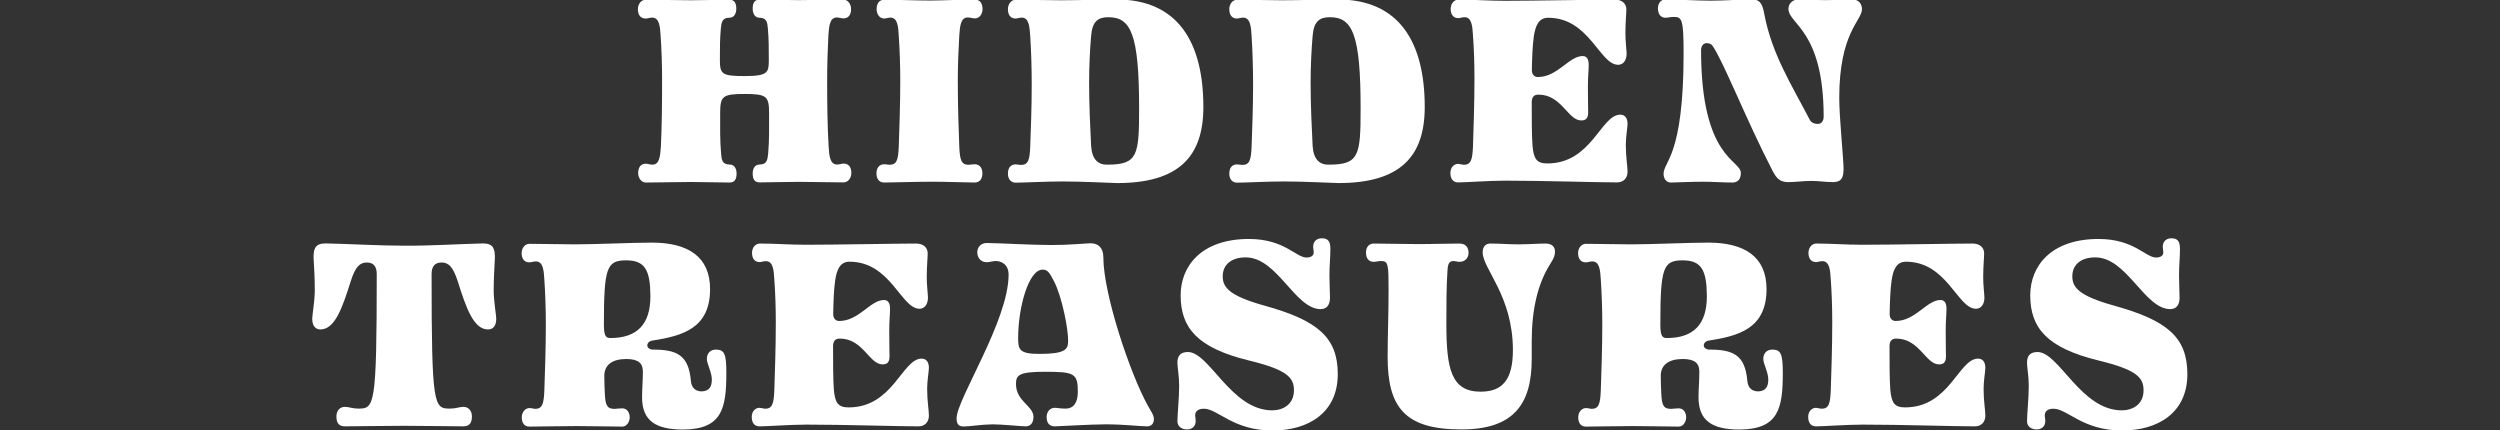 <?xml version="1.0" encoding="utf-8"?>
<!-- Generator: Adobe Illustrator 26.5.0, SVG Export Plug-In . SVG Version: 6.00 Build 0)  -->
<svg version="1.1" id="Layer_1" xmlns="http://www.w3.org/2000/svg" xmlns:xlink="http://www.w3.org/1999/xlink" x="0px" y="0px"
	 viewBox="0 0 186 32" style="enable-background:new 0 0 186 32;" xml:space="preserve">
<rect x="0" y="0" width="186" height="32" fill="#333333" stroke="none"/>
<style type="text/css">
	.st0{fill:#1E1E1E;}
	.st1{fill:#FFFFFF;}
	.st2{stroke:#000000;stroke-miterlimit:10;}
	.st3{stroke:#000000;stroke-width:2;stroke-miterlimit:10;}
	.st4{clip-path:url(#SVGID_00000051378803635893567530000014370998862824416647_);}
	.st5{clip-path:url(#SVGID_00000000906343576620752580000002444544284617695926_);}
	.st6{fill:none;stroke:#000000;stroke-miterlimit:10;}
</style>
<g>
	<g>
		<path class="st1" d="M56,12.91c0-0.32,0.13-0.67,0.52-0.67c0.56,0,0.58-0.39,0.63-0.8c0.09-1.02,0.07-1.92,0.07-3
			c0-1.28-0.17-1.45-1.82-1.45c-1.66,0-1.82,0.17-1.82,1.45c0,1.08-0.02,1.99,0.07,3c0.04,0.41,0.06,0.8,0.63,0.8
			c0.39,0,0.52,0.35,0.52,0.67c0,0.41-0.13,0.67-0.52,0.67c-0.91,0-1.84-0.04-2.85-0.04c-1.21,0-2.29,0.04-3.37,0.04
			c-0.32,0-0.58-0.3-0.58-0.71c0-0.39,0.17-0.69,0.58-0.69c0.13,0,0.3,0.07,0.48,0.07c0.54,0,0.58-0.67,0.63-1.36
			C49.24,9.43,49.26,7.7,49.26,6c0-1.17-0.04-2.33-0.11-3.33c-0.04-0.69-0.09-1.36-0.63-1.36c-0.17,0-0.35,0.07-0.48,0.07
			c-0.41,0-0.58-0.3-0.58-0.69c0-0.41,0.26-0.71,0.58-0.71c1.08,0,2.16,0.04,3.37,0.04c1.02,0,1.95-0.04,2.85-0.04
			c0.39,0,0.52,0.26,0.52,0.67c0,0.32-0.13,0.67-0.52,0.67c-0.56,0-0.58,0.39-0.63,0.8c-0.07,0.78-0.07,1.49-0.07,2.31
			c0,1.08,0.13,1.23,1.82,1.23c1.77,0,1.82-0.26,1.82-1.23c0-0.82,0-1.53-0.07-2.31c-0.04-0.41-0.06-0.8-0.63-0.8
			C56.13,1.31,56,0.96,56,0.64c0-0.41,0.13-0.67,0.52-0.67c0.91,0,1.84,0.04,2.85,0.04c1.21,0,2.29-0.04,3.37-0.04
			c0.32,0,0.58,0.3,0.58,0.71c0,0.39-0.17,0.69-0.58,0.69c-0.13,0-0.3-0.07-0.48-0.07c-0.54,0-0.58,0.67-0.63,1.36
			C61.58,3.66,61.54,4.83,61.54,6c0,1.71,0.02,3.44,0.11,4.88c0.04,0.69,0.09,1.36,0.63,1.36c0.17,0,0.35-0.07,0.48-0.07
			c0.41,0,0.58,0.3,0.58,0.69c0,0.41-0.26,0.71-0.58,0.71c-1.08,0-2.16-0.04-3.37-0.04c-1.02,0-1.95,0.04-2.85,0.04
			C56.13,13.58,56,13.32,56,12.91z"/>
		<path class="st1" d="M72.52-0.03c0.41,0,0.58,0.3,0.58,0.71c0,0.3-0.17,0.69-0.58,0.69c-0.13,0-0.32-0.07-0.52-0.07
			c-0.54,0-0.58,0.67-0.63,1.36C71.31,3.66,71.26,4.83,71.26,6c0,1.82,0.06,3.61,0.11,4.88c0.04,1.02,0.15,1.38,0.69,1.38
			c0.09,0,0.3-0.04,0.45-0.04c0.41,0,0.58,0.32,0.58,0.67c0,0.39-0.17,0.69-0.58,0.69c-0.54,0-2.05-0.06-3.13-0.06
			c-1.21,0-2.98,0.06-3.59,0.06c-0.41,0-0.58-0.3-0.58-0.69c0-0.35,0.17-0.67,0.58-0.67c0.11,0,0.32,0.04,0.39,0.04
			c0.54,0,0.65-0.37,0.69-1.38c0.04-1.28,0.11-3.07,0.11-4.86c0-1.17-0.04-2.33-0.11-3.33C66.83,2,66.79,1.31,66.25,1.31
			c-0.17,0-0.35,0.07-0.45,0.07c-0.41,0-0.58-0.39-0.58-0.69c0-0.41,0.17-0.71,0.58-0.71c1.1,0,2.2,0.06,3.44,0.06
			C70.42,0.03,71.46-0.03,72.52-0.03z"/>
		<path class="st1" d="M79.07,13.5c-1.21,0-2.96,0.09-3.5,0.09c-0.32,0-0.58-0.22-0.58-0.67c0-0.5,0.26-0.69,0.58-0.69
			c0.09,0,0.3,0.04,0.39,0.04c0.54,0,0.65-0.37,0.69-1.38c0.04-1.19,0.11-2.87,0.11-4.56c0-1.28-0.04-2.55-0.11-3.63
			C76.6,2,76.56,1.31,76.02,1.31c-0.17,0-0.35,0.07-0.45,0.07c-0.41,0-0.58-0.3-0.58-0.69c0-0.41,0.26-0.71,0.58-0.71
			c1.08,0,2.14,0.04,3.35,0.04c1.49,0,2.79-0.06,4.13-0.06c4.6,0,6.48,3.2,6.48,8c0,3.7-1.84,5.66-6.42,5.66
			C82.42,13.6,80.43,13.5,79.07,13.5z M84.75,8.07c0-5.53-0.61-6.79-2.29-6.79c-0.76,0-1.19,0.3-1.28,1.38
			c-0.09,1.04-0.15,2.29-0.15,3.5c0,1.75,0.09,3.48,0.15,4.71c0.07,1.02,0.54,1.41,1.25,1.38C84.64,12.24,84.75,11.55,84.75,8.07z"
			/>
		<path class="st1" d="M95.54,13.5c-1.21,0-2.96,0.09-3.5,0.09c-0.32,0-0.58-0.22-0.58-0.67c0-0.5,0.26-0.69,0.58-0.69
			c0.09,0,0.3,0.04,0.39,0.04c0.54,0,0.65-0.37,0.69-1.38c0.04-1.19,0.11-2.87,0.11-4.56c0-1.28-0.04-2.55-0.11-3.63
			C93.08,2,93.03,1.31,92.49,1.31c-0.17,0-0.35,0.07-0.45,0.07c-0.41,0-0.58-0.3-0.58-0.69c0-0.41,0.26-0.71,0.58-0.71
			c1.08,0,2.14,0.04,3.35,0.04c1.49,0,2.79-0.06,4.13-0.06c4.6,0,6.48,3.2,6.48,8c0,3.7-1.84,5.66-6.42,5.66
			C98.89,13.6,96.9,13.5,95.54,13.5z M101.23,8.07c0-5.53-0.61-6.79-2.29-6.79c-0.76,0-1.19,0.3-1.28,1.38
			c-0.09,1.04-0.15,2.29-0.15,3.5c0,1.75,0.09,3.48,0.15,4.71c0.07,1.02,0.54,1.41,1.25,1.38C101.12,12.24,101.23,11.55,101.23,8.07
			z"/>
		<path class="st1" d="M108.9,12.26c0.54,0,0.65-0.37,0.69-1.38c0.04-1.32,0.11-3.16,0.11-5.06c0-1.1-0.04-2.23-0.11-3.18
			c-0.04-0.69-0.09-1.36-0.63-1.36c-0.17,0-0.35,0.07-0.45,0.07c-0.41,0-0.58-0.3-0.58-0.69s0.26-0.69,0.58-0.69
			c1.12,0,2.2,0.09,3.46,0.09c2.05,0,6.87-0.09,8.17-0.09c0.52,0,0.86,0.28,0.86,0.73c0,0.35-0.07,0.95-0.07,1.77
			c0,0.63,0.09,1.28,0.09,1.53c0,0.45-0.22,0.82-0.63,0.82c-1.38,0-2.14-3.5-5.21-3.5c-0.74,0-0.95,0.67-1.06,1.36
			c-0.11,0.76-0.13,1.64-0.15,2.53c0,0.32,0.17,0.52,0.45,0.52c1.47,0,2.31-1.56,3.33-1.56c0.26,0,0.45,0.17,0.45,0.65
			c0,0.41-0.06,0.86-0.06,1.64c0,1.1,0.02,1.53,0.02,1.92c0,0.5-0.26,0.58-0.52,0.58c-0.99,0-1.45-1.92-3.18-1.92
			c-0.37,0-0.5,0.22-0.5,0.58c0,1.21,0,2.46,0.06,3.24c0.09,0.95,0.3,1.3,1.1,1.3c3.31,0,3.98-3.63,5.43-3.63
			c0.39,0,0.54,0.32,0.54,0.69c0,0.26-0.13,0.93-0.13,1.56c0,0.93,0.13,1.58,0.13,1.99c0,0.48-0.3,0.8-0.78,0.8
			c-1.56,0-5.53-0.13-8.32-0.13c-1.19,0-2.92,0.13-3.5,0.13c-0.41,0-0.58-0.3-0.58-0.71c0-0.39,0.26-0.67,0.58-0.67
			C108.62,12.2,108.83,12.26,108.9,12.26z"/>
		<path class="st1" d="M126.97,3.21c-0.19,0-0.41,0.15-0.41,0.54c0,8.06,2.96,8.13,2.96,9.12c0,0.45-0.22,0.71-0.63,0.71
			c-0.69,0-1.47-0.06-2.16-0.06c-1.1,0-1.95,0.06-2.42,0.06c-0.32,0-0.54-0.26-0.54-0.65c0-0.93,1.49-1.28,1.49-8.95
			c0-2.59-0.13-2.72-0.74-2.72c-0.26,0-0.43,0.06-0.61,0.06c-0.37,0-0.56-0.3-0.56-0.69c0-0.35,0.19-0.67,0.56-0.67
			c1.06,0,2.25,0.09,3.42,0.09c0.91,0,2.12-0.09,3.03-0.09c0.65,0,0.78,0.43,0.91,1.12c0.56,2.94,2.01,5.21,3.37,7.82
			c0.13,0.26,0.41,0.32,0.61,0.32c0.22,0,0.43-0.17,0.43-0.54c0-6.44-2.62-6.87-2.62-8.02c0-0.39,0.3-0.71,0.8-0.71
			c0.67,0.04,1.32,0.06,1.9,0.06c0.74,0,1.43-0.02,2.01-0.06c0.5,0,0.76,0.32,0.76,0.73c0,0.86-1.69,1.73-1.69,6.61
			c0,1.47,0.32,4.52,0.32,5.27c0,0.69-0.17,0.99-0.8,0.99c-0.48,0-1.06-0.09-1.58-0.09c-0.61,0-1.21,0.09-1.73,0.09
			c-0.61,0-0.86-0.26-1.15-0.8c-1.97-3.8-3.7-8.24-4.5-9.36C127.32,3.27,127.14,3.21,126.97,3.21z"/>
	</g>
	<g>
		<path class="st1" d="M35.93,18.11c0.8,0,0.89,0.43,0.89,1.06c-0.04,0.78-0.09,1.62-0.09,2.46c0,0.74,0.19,1.82,0.19,2.08
			c0,0.48-0.19,0.8-0.61,0.8c-1.06,0-1.62-1.56-2.25-3.57c-0.35-1.1-0.69-1.41-1.21-1.41c-0.52,0-0.74,0.32-0.74,0.86
			c0,9.88,0.17,10.01,1.38,10.01c0.43,0,0.69-0.13,0.99-0.13c0.35,0,0.63,0.26,0.63,0.71c0,0.41-0.13,0.74-0.63,0.74
			c-0.71,0-2.9-0.04-4.41-0.04c-1.51,0-3.7,0.04-4.41,0.04c-0.5,0-0.63-0.32-0.63-0.74c0-0.45,0.28-0.71,0.63-0.71
			c0.3,0,0.56,0.13,0.99,0.13c1.21,0,1.38-0.13,1.38-10.01c0-0.54-0.22-0.86-0.73-0.86c-0.52,0-0.86,0.3-1.21,1.41
			c-0.63,2.01-1.19,3.57-2.25,3.57c-0.41,0-0.61-0.32-0.61-0.8c0-0.26,0.19-1.34,0.19-2.08c0-0.84-0.04-1.69-0.09-2.46
			c0-0.63,0.09-1.06,0.89-1.06c1.97,0.04,3.93,0.17,5.92,0.17C32.04,18.29,34.01,18.16,35.93,18.11z"/>
		<path class="st1" d="M52.96,28.23c0-0.54-0.37-1.15-0.37-1.53c0-0.37,0.22-0.69,0.67-0.69c0.65,0,0.78,0.35,0.78,1.73
			c0,2.66-0.32,4.19-3.2,4.22c-2.05,0-3.07-0.65-3.07-2.4c0-0.58,0.06-1.23,0.06-1.92c0-0.58-0.3-0.93-1.23-0.93
			c-1.06,0-1.64,0.45-1.64,1.25c0,0.41,0.02,0.99,0.04,1.34c0.04,0.82,0.15,1.12,0.71,1.12c0.11,0,0.41-0.04,0.58-0.04
			c0.37,0,0.56,0.32,0.56,0.67c0,0.3-0.19,0.69-0.56,0.69c-0.58,0-2.23-0.04-3.37-0.04c-1.19,0-2.94,0.04-3.52,0.04
			c-0.41,0-0.58-0.3-0.58-0.69s0.26-0.69,0.58-0.69c0.13,0,0.35,0.06,0.41,0.06c0.54,0,0.65-0.37,0.69-1.38
			c0.04-1.28,0.11-3.07,0.11-4.88c0-1.17-0.04-2.33-0.11-3.35c-0.04-0.69-0.09-1.36-0.63-1.36c-0.17,0-0.35,0.07-0.48,0.07
			c-0.41,0-0.58-0.3-0.58-0.69s0.26-0.69,0.58-0.69c1.08,0,2.16,0.04,3.37,0.04c1.49,0,4.39-0.13,5.73-0.13
			c2.72,0,4.34,1.06,4.34,3.46c0,2.92-2.05,3.48-4.3,3.83c-0.24,0.04-0.37,0.19-0.37,0.37c0,0.13,0.15,0.3,0.41,0.3
			c1.77,0,2.66,0.39,2.83,2.31c0.04,0.54,0.35,0.8,0.82,0.8C52.79,29.09,52.96,28.75,52.96,28.23z M46.59,19.37
			c-1.45,0-1.66,0.54-1.66,4.76c0,0.84,0.13,1.02,0.48,1.02c2.03,0,2.98-1.06,2.98-3.11C48.38,20.1,47.99,19.37,46.59,19.37z"/>
		<path class="st1" d="M56.92,30.41c0.54,0,0.65-0.37,0.69-1.38c0.04-1.32,0.11-3.16,0.11-5.06c0-1.1-0.04-2.23-0.11-3.18
			c-0.04-0.69-0.09-1.36-0.63-1.36c-0.17,0-0.35,0.07-0.45,0.07c-0.41,0-0.58-0.3-0.58-0.69s0.26-0.69,0.58-0.69
			c1.12,0,2.2,0.09,3.46,0.09c2.05,0,6.87-0.09,8.17-0.09c0.52,0,0.86,0.28,0.86,0.73c0,0.35-0.07,0.95-0.07,1.77
			c0,0.63,0.09,1.28,0.09,1.53c0,0.45-0.22,0.82-0.63,0.82c-1.38,0-2.14-3.5-5.21-3.5c-0.74,0-0.95,0.67-1.06,1.36
			c-0.11,0.76-0.13,1.64-0.15,2.53c0,0.32,0.17,0.52,0.45,0.52c1.47,0,2.31-1.56,3.33-1.56c0.26,0,0.45,0.17,0.45,0.65
			c0,0.41-0.06,0.86-0.06,1.64c0,1.1,0.02,1.53,0.02,1.92c0,0.5-0.26,0.58-0.52,0.58c-0.99,0-1.45-1.92-3.18-1.92
			c-0.37,0-0.5,0.22-0.5,0.58c0,1.21,0,2.46,0.06,3.24c0.09,0.95,0.3,1.3,1.1,1.3c3.31,0,3.98-3.63,5.43-3.63
			c0.39,0,0.54,0.32,0.54,0.69c0,0.26-0.13,0.93-0.13,1.56c0,0.93,0.13,1.58,0.13,1.99c0,0.48-0.3,0.8-0.78,0.8
			c-1.56,0-5.53-0.13-8.32-0.13c-1.19,0-2.92,0.13-3.5,0.13c-0.41,0-0.58-0.3-0.58-0.71c0-0.39,0.26-0.67,0.58-0.67
			C56.64,30.35,56.86,30.41,56.92,30.41z"/>
		<path class="st1" d="M71.71,31.73c-0.37,0-0.54-0.15-0.54-0.61c0-1.41,3.87-7.26,3.87-10.68c0-0.8-0.58-1.02-0.95-1.02
			c-0.22,0-0.48,0.09-0.67,0.09c-0.48,0-0.71-0.37-0.71-0.74c0-0.35,0.24-0.69,0.71-0.69c0.73,0,3.37,0.15,4.82,0.15
			c1.34,0,2.59-0.13,2.9-0.13c0.54,0,0.95,0.3,0.95,1.06c0,2.7,1.99,8.65,3.31,11.02c0.28,0.5,0.45,0.71,0.45,1.02
			c0,0.28-0.17,0.52-0.5,0.52c-0.52,0-1.75-0.15-3.07-0.15c-1.08,0-3.57,0.15-3.8,0.15c-0.45,0-0.61-0.3-0.61-0.69
			s0.24-0.69,0.61-0.69c0.17,0,0.37,0.06,0.82,0.06c0.5,0,0.89-0.35,0.89-1.25c0-1.38-0.26-1.49-2.46-1.49
			c-1.95,0-2.14,0.26-2.14,0.91c0,1.3,1.3,1.62,1.3,2.44c0,0.39-0.17,0.71-0.58,0.71c-0.3,0-1.77-0.15-2.46-0.15
			C73.03,31.58,72.14,31.73,71.71,31.73z M77.35,26.33c1.92,0,2.1-0.35,2.12-0.91c0.02-0.91-0.45-3.31-1.04-4.47
			c-0.37-0.73-0.52-0.89-0.86-0.89c-1.04,0-1.82,2.79-1.82,5.1C75.75,26.03,75.86,26.33,77.35,26.33z"/>
		<path class="st1" d="M88.31,31.95c-0.39,0-0.71-0.22-0.71-0.61c0-0.48,0.13-1.77,0.13-2.62c0-0.78-0.13-1.36-0.13-1.73
			c0-0.45,0.17-0.8,0.78-0.8c1.6,0,3.22,4.34,6.27,4.34c0.82,0,1.62-0.45,1.62-1.49c0-0.95-0.5-1.53-3.39-2.23
			c-3.78-0.93-5.04-2.4-5.04-4.84c0-2.16,1.53-4.19,5.08-4.19c2.64,0,3.5,1.38,4.28,1.38c0.32,0,0.54-0.13,0.54-0.37
			c0-0.17-0.04-0.28-0.04-0.43c0-0.41,0.28-0.63,0.63-0.63c0.45,0,0.65,0.19,0.65,0.78c0,0.67-0.07,1.19-0.07,1.99
			c0,0.5,0.04,1.36,0.04,1.66c0,0.52-0.24,0.84-0.69,0.84c-1.92,0-3.22-3.85-5.58-3.85c-1.04,0-1.71,0.52-1.71,1.41
			c0,0.82,0.48,1.45,3.11,2.18c3.96,1.1,5.45,2.36,5.45,5.1c0,2.85-2.16,4.19-4.86,4.19c-2.94,0-4.06-1.62-5.1-1.62
			c-0.43,0-0.65,0.19-0.65,0.5c0,0.11,0.04,0.28,0.04,0.41C88.96,31.73,88.68,31.95,88.31,31.95z"/>
		<path class="st1" d="M107.61,24.08c0,3.35,0.35,5.06,2.55,5.06c1.6,0,2.4-0.86,2.4-3.09c0-4.04-2.25-6.05-2.25-7.28
			c0-0.5,0.3-0.65,0.58-0.65c0.65,0,1.43,0.06,2.08,0.06c0.73,0,1.47-0.06,2.01-0.06c0.5,0,0.71,0.26,0.71,0.58
			c0,0.3-0.06,0.48-0.37,0.97c-0.91,1.43-1.36,3.37-1.36,5.71v1.34c0,3.42-1.41,5.23-5.23,5.23c-4.19,0-5.49-1.62-5.49-5.4
			c0-1.51,0.07-3.13,0.07-4.95c0-1.9-0.02-2.18-0.54-2.18c-0.22,0-0.41,0.06-0.56,0.06c-0.41,0-0.58-0.3-0.58-0.69
			c0-0.45,0.26-0.67,0.58-0.67c1.06,0,2.1,0.04,3.29,0.04c1.17,0,2.01-0.04,3.07-0.04c0.5,0,0.69,0.3,0.69,0.69
			c0,0.32-0.19,0.67-0.69,0.67c-0.15,0-0.3-0.06-0.45-0.06c-0.37,0-0.41,0.37-0.43,0.76C107.61,21.4,107.61,22.63,107.61,24.08z"/>
		<path class="st1" d="M131.56,28.23c0-0.54-0.37-1.15-0.37-1.53c0-0.37,0.22-0.69,0.67-0.69c0.65,0,0.78,0.35,0.78,1.73
			c0,2.66-0.32,4.19-3.2,4.22c-2.05,0-3.07-0.65-3.07-2.4c0-0.58,0.06-1.23,0.06-1.92c0-0.58-0.3-0.93-1.23-0.93
			c-1.06,0-1.64,0.45-1.64,1.25c0,0.41,0.02,0.99,0.04,1.34c0.04,0.82,0.15,1.12,0.71,1.12c0.11,0,0.41-0.04,0.58-0.04
			c0.37,0,0.56,0.32,0.56,0.67c0,0.3-0.19,0.69-0.56,0.69c-0.58,0-2.23-0.04-3.37-0.04c-1.19,0-2.94,0.04-3.52,0.04
			c-0.41,0-0.58-0.3-0.58-0.69s0.26-0.69,0.58-0.69c0.13,0,0.35,0.06,0.41,0.06c0.54,0,0.65-0.37,0.69-1.38
			c0.04-1.28,0.11-3.07,0.11-4.88c0-1.17-0.04-2.33-0.11-3.35c-0.04-0.69-0.09-1.36-0.63-1.36c-0.17,0-0.35,0.07-0.48,0.07
			c-0.41,0-0.58-0.3-0.58-0.69s0.26-0.69,0.58-0.69c1.08,0,2.16,0.04,3.37,0.04c1.49,0,4.39-0.13,5.73-0.13
			c2.72,0,4.34,1.06,4.34,3.46c0,2.92-2.05,3.48-4.3,3.83c-0.24,0.04-0.37,0.19-0.37,0.37c0,0.13,0.15,0.3,0.41,0.3
			c1.77,0,2.66,0.39,2.83,2.31c0.04,0.54,0.35,0.8,0.82,0.8C131.39,29.09,131.56,28.75,131.56,28.23z M125.19,19.37
			c-1.45,0-1.66,0.54-1.66,4.76c0,0.84,0.13,1.02,0.48,1.02c2.03,0,2.98-1.06,2.98-3.11C126.98,20.1,126.59,19.37,125.19,19.37z"/>
		<path class="st1" d="M135.52,30.41c0.54,0,0.65-0.37,0.69-1.38c0.04-1.32,0.11-3.16,0.11-5.06c0-1.1-0.04-2.23-0.11-3.18
			c-0.04-0.69-0.09-1.36-0.63-1.36c-0.17,0-0.35,0.07-0.45,0.07c-0.41,0-0.58-0.3-0.58-0.69s0.26-0.69,0.58-0.69
			c1.12,0,2.2,0.09,3.46,0.09c2.05,0,6.87-0.09,8.17-0.09c0.52,0,0.86,0.28,0.86,0.73c0,0.35-0.07,0.95-0.07,1.77
			c0,0.63,0.09,1.28,0.09,1.53c0,0.45-0.22,0.82-0.63,0.82c-1.38,0-2.14-3.5-5.21-3.5c-0.74,0-0.95,0.67-1.06,1.36
			c-0.11,0.76-0.13,1.64-0.15,2.53c0,0.32,0.17,0.52,0.45,0.52c1.47,0,2.31-1.56,3.33-1.56c0.26,0,0.45,0.17,0.45,0.65
			c0,0.41-0.06,0.86-0.06,1.64c0,1.1,0.02,1.53,0.02,1.92c0,0.5-0.26,0.58-0.52,0.58c-0.99,0-1.45-1.92-3.18-1.92
			c-0.37,0-0.5,0.22-0.5,0.58c0,1.21,0,2.46,0.06,3.24c0.09,0.95,0.3,1.3,1.1,1.3c3.31,0,3.98-3.63,5.43-3.63
			c0.39,0,0.54,0.32,0.54,0.69c0,0.26-0.13,0.93-0.13,1.56c0,0.93,0.13,1.58,0.13,1.99c0,0.48-0.3,0.8-0.78,0.8
			c-1.56,0-5.53-0.13-8.32-0.13c-1.19,0-2.92,0.13-3.5,0.13c-0.41,0-0.58-0.3-0.58-0.71c0-0.39,0.26-0.67,0.58-0.67
			C135.24,30.35,135.46,30.41,135.52,30.41z"/>
		<path class="st1" d="M151.52,31.95c-0.39,0-0.71-0.22-0.71-0.61c0-0.48,0.13-1.77,0.13-2.62c0-0.78-0.13-1.36-0.13-1.73
			c0-0.45,0.17-0.8,0.78-0.8c1.6,0,3.22,4.34,6.27,4.34c0.82,0,1.62-0.45,1.62-1.49c0-0.95-0.5-1.53-3.39-2.23
			c-3.78-0.93-5.04-2.4-5.04-4.84c0-2.16,1.53-4.19,5.08-4.19c2.64,0,3.5,1.38,4.28,1.38c0.32,0,0.54-0.13,0.54-0.37
			c0-0.17-0.04-0.28-0.04-0.43c0-0.41,0.28-0.63,0.63-0.63c0.45,0,0.65,0.19,0.65,0.78c0,0.67-0.07,1.19-0.07,1.99
			c0,0.5,0.04,1.36,0.04,1.66c0,0.52-0.24,0.84-0.69,0.84c-1.92,0-3.22-3.85-5.58-3.85c-1.04,0-1.71,0.52-1.71,1.41
			c0,0.82,0.48,1.45,3.11,2.18c3.96,1.1,5.45,2.36,5.45,5.1c0,2.85-2.16,4.19-4.86,4.19c-2.94,0-4.06-1.62-5.1-1.62
			c-0.43,0-0.65,0.19-0.65,0.5c0,0.11,0.04,0.28,0.04,0.41C152.17,31.73,151.89,31.95,151.52,31.95z"/>
	</g>
</g>
</svg>
